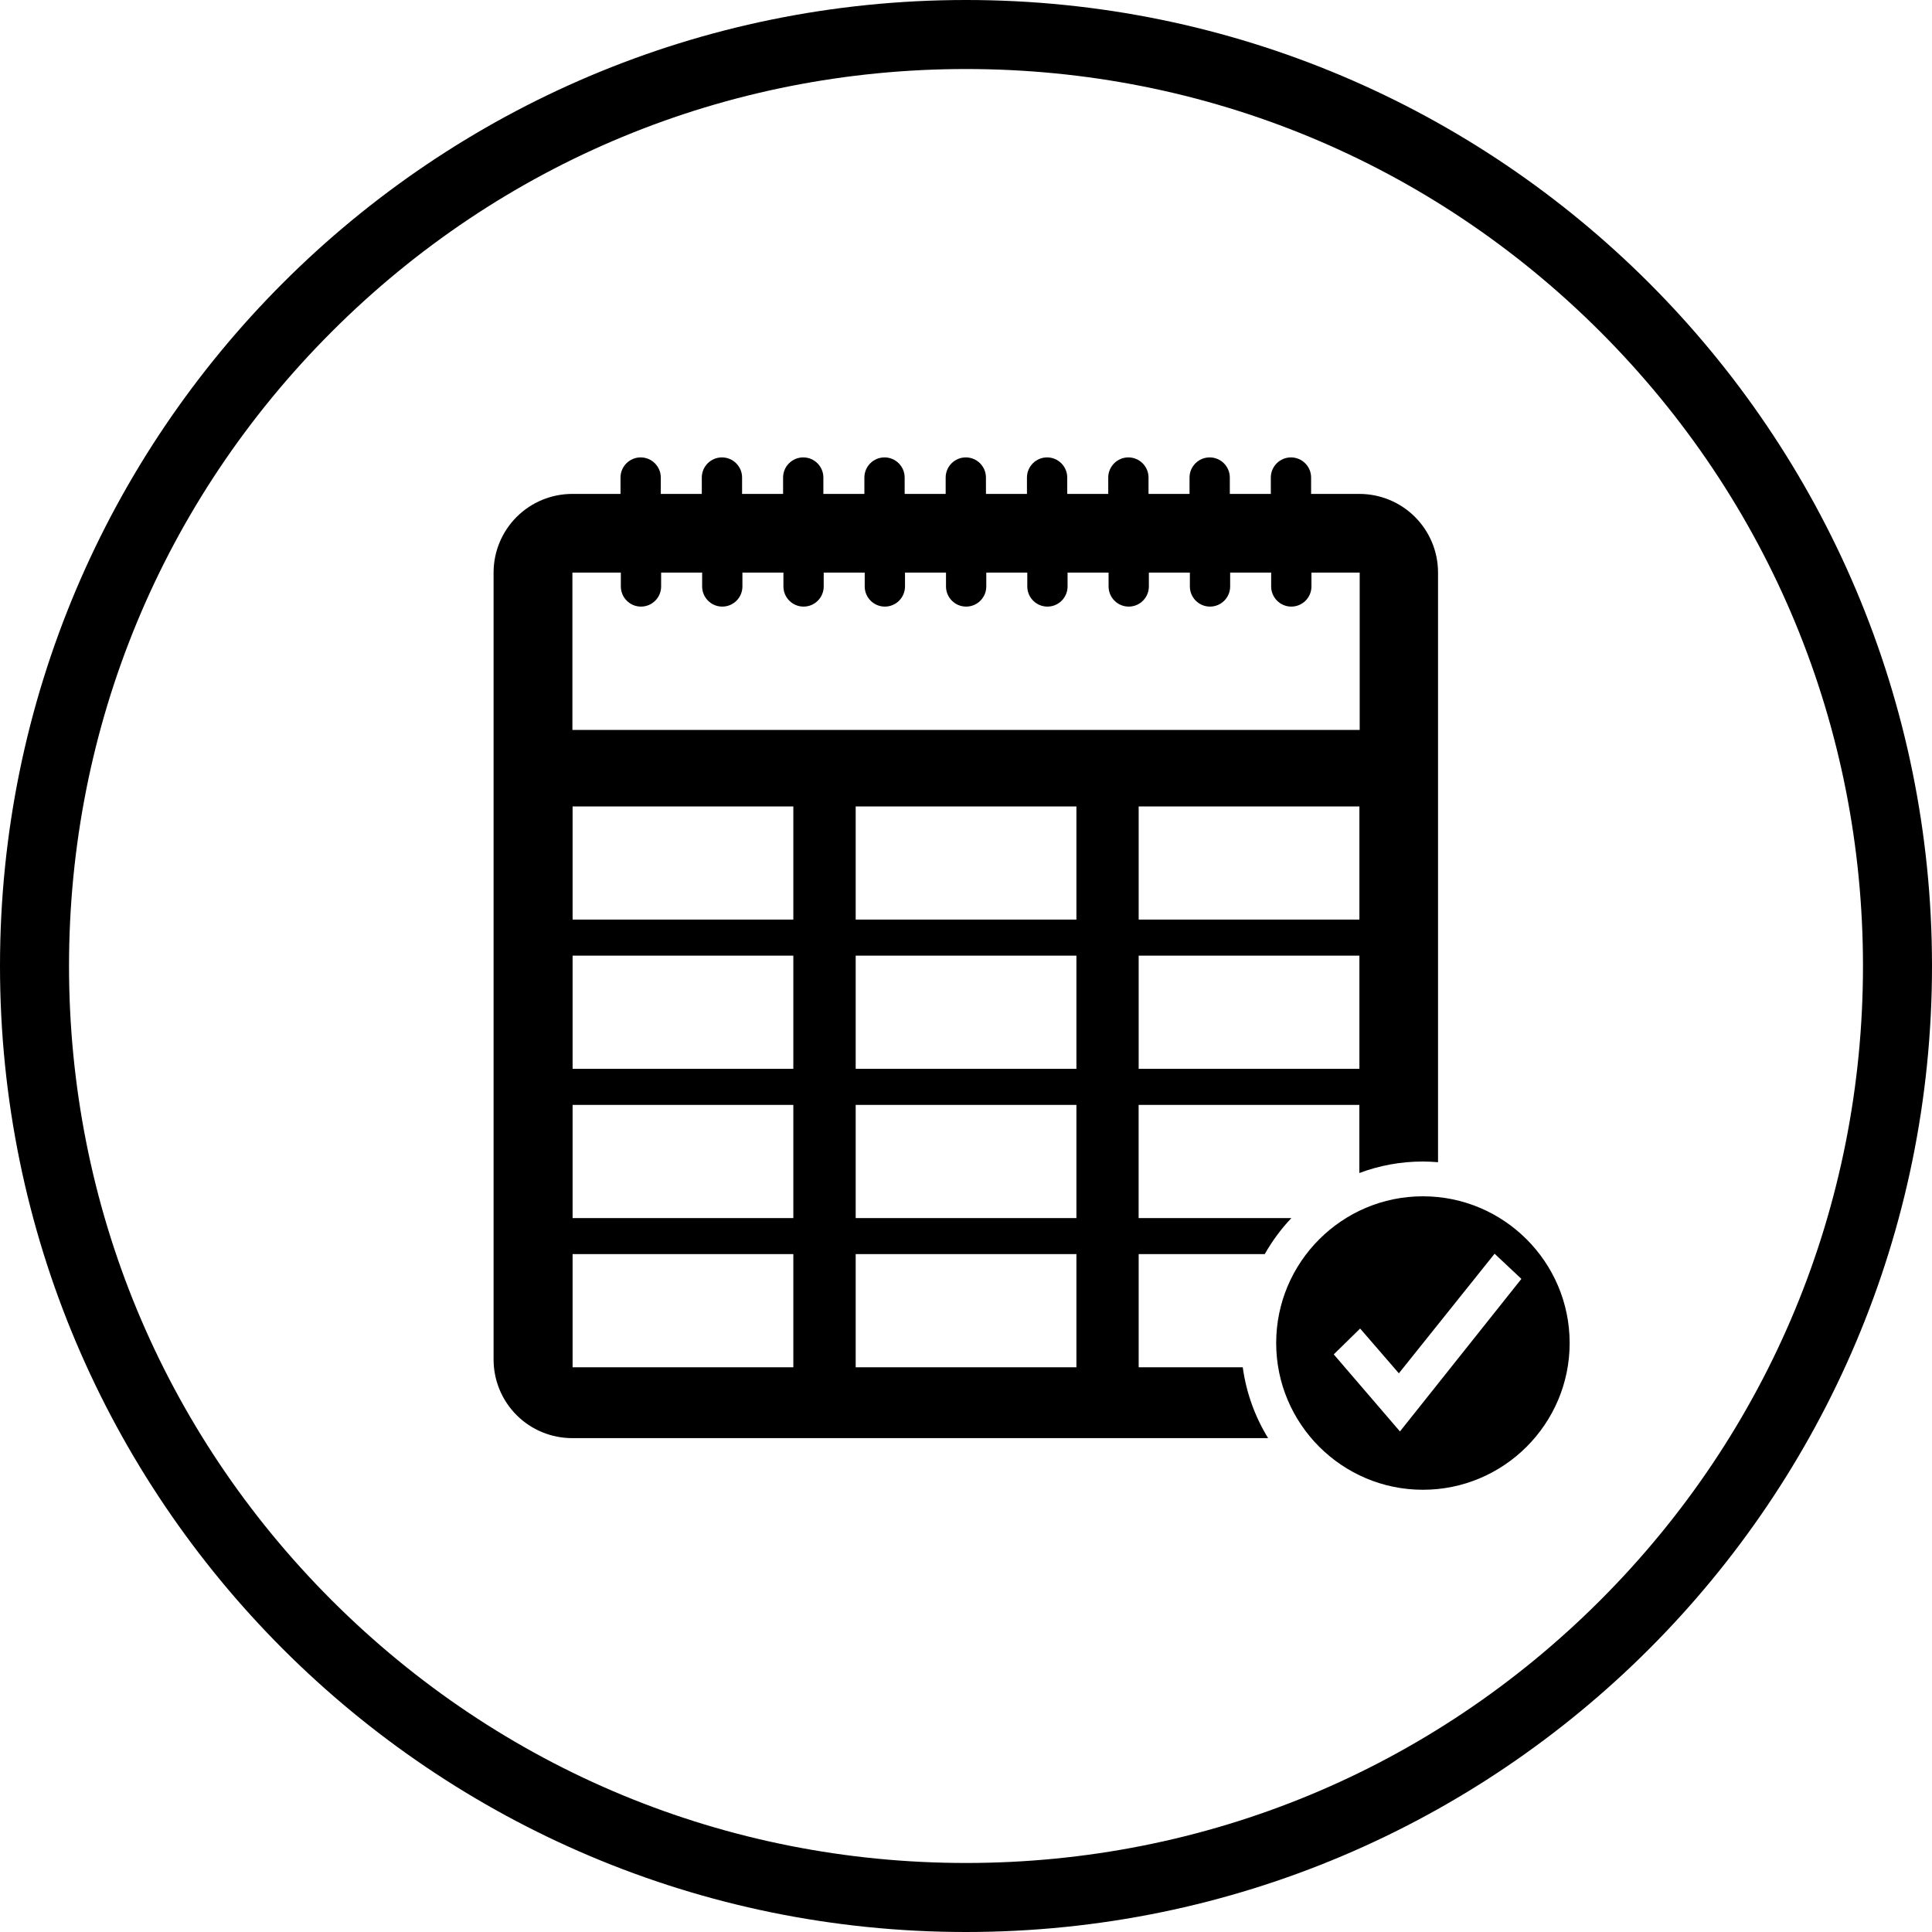 <svg viewBox="0 0 400 400" version="1.1" xmlns="http://www.w3.org/2000/svg" id="CONTENT">
  
  <path d="M200,14.29c49.61,0,96.24,19.32,131.32,54.39,35.07,35.07,54.39,81.71,54.39,131.32s-19.32,96.24-54.39,131.32c-35.07,35.07-81.71,54.39-131.32,54.39s-96.24-19.32-131.32-54.39c-35.07-35.07-54.39-81.71-54.39-131.32s19.32-96.24,54.39-131.32C103.75,33.61,150.39,14.29,200,14.29M200,0C89.55,0,0,89.55,0,200s89.55,200,200,200,200-89.55,200-200S310.45,0,200,0h0Z"></path>
  <path d="M257.37,283.08h-21.62v-23.43h26.1c1.54-2.71,3.39-5.23,5.52-7.46h-31.63v-23.43h45.7v14.1c4.1-1.54,8.52-2.38,13.14-2.38,1.06,0,2.11.06,3.15.14v-122.07c0-4.32-1.71-8.46-4.77-11.52s-7.2-4.77-11.52-4.77h-9.99v-3.39c0-2.3-1.87-4.17-4.17-4.17s-4.17,1.87-4.17,4.17v3.39h-8.49v-3.39c0-2.3-1.87-4.17-4.17-4.17s-4.17,1.87-4.17,4.17v3.39h-8.49v-3.39c0-2.3-1.87-4.17-4.17-4.17s-4.17,1.87-4.17,4.17v3.39h-8.49v-3.39c0-2.3-1.87-4.17-4.17-4.17s-4.17,1.87-4.17,4.17v3.39h-8.49v-3.39c0-2.3-1.87-4.17-4.17-4.17s-4.17,1.87-4.17,4.17v3.39h-8.49v-3.39c0-2.3-1.87-4.17-4.17-4.17s-4.17,1.87-4.17,4.17v3.39h-8.49v-3.39c0-2.3-1.87-4.17-4.17-4.17s-4.17,1.87-4.17,4.17v3.39h-8.49v-3.39c0-2.3-1.87-4.17-4.17-4.17s-4.17,1.87-4.17,4.17v3.39h-8.49v-3.39c0-2.3-1.87-4.17-4.17-4.17s-4.17,1.87-4.17,4.17v3.39h-9.99c-4.32,0-8.46,1.71-11.52,4.77s-4.77,7.2-4.77,11.52v162.92c0,4.32,1.71,8.46,4.77,11.52,3.05,3.05,7.2,4.76,11.52,4.76h144.07c-2.7-4.38-4.52-9.35-5.25-14.67h-.01ZM281.45,221.29h-45.7v-23.43h45.7v23.43ZM281.45,190.39h-45.7v-23.43h45.7v23.43ZM118.55,118.55h9.99v2.87c0,2.3,1.87,4.17,4.17,4.17s4.17-1.87,4.17-4.17v-2.87h8.49v2.87c0,2.3,1.87,4.17,4.17,4.17s4.17-1.87,4.17-4.17v-2.87h8.49v2.87c0,2.3,1.87,4.17,4.17,4.17s4.17-1.87,4.17-4.17v-2.87h8.49v2.87c0,2.3,1.87,4.17,4.17,4.17s4.17-1.87,4.17-4.17v-2.87h8.49v2.87c0,2.3,1.87,4.17,4.17,4.17s4.17-1.87,4.17-4.17v-2.87h8.49v2.87c0,2.3,1.87,4.17,4.17,4.17s4.17-1.87,4.17-4.17v-2.87h8.49v2.87c0,2.3,1.87,4.17,4.17,4.17s4.17-1.87,4.17-4.17v-2.87h8.49v2.87c0,2.3,1.87,4.17,4.17,4.17s4.17-1.87,4.17-4.17v-2.87h8.49v2.87c0,2.3,1.87,4.17,4.17,4.17s4.17-1.87,4.17-4.17v-2.87h9.99v32.58H118.51v-32.58h.04ZM164.25,283.08h-45.7v-23.43h45.7v23.43ZM164.25,252.19h-45.7v-23.43h45.7v23.43ZM164.25,221.29h-45.7v-23.43h45.7v23.43ZM164.25,190.39h-45.7v-23.43h45.7v23.43ZM222.86,283.08h-45.7v-23.43h45.7v23.43ZM222.86,252.19h-45.7v-23.43h45.7v23.43ZM222.86,221.29h-45.7v-23.43h45.7v23.43ZM222.86,190.39h-45.7v-23.43h45.7v23.43Z"></path>
  <path d="M294.6,247.68c-16.75,0-30.38,13.63-30.38,30.38s13.63,30.38,30.38,30.38,30.38-13.63,30.38-30.38-13.63-30.38-30.38-30.38ZM289.85,296.37l-13.71-15.96,5.46-5.35,8.02,9.27,19.82-24.76,5.55,5.21-25.14,31.58h0Z"></path>
</svg>
